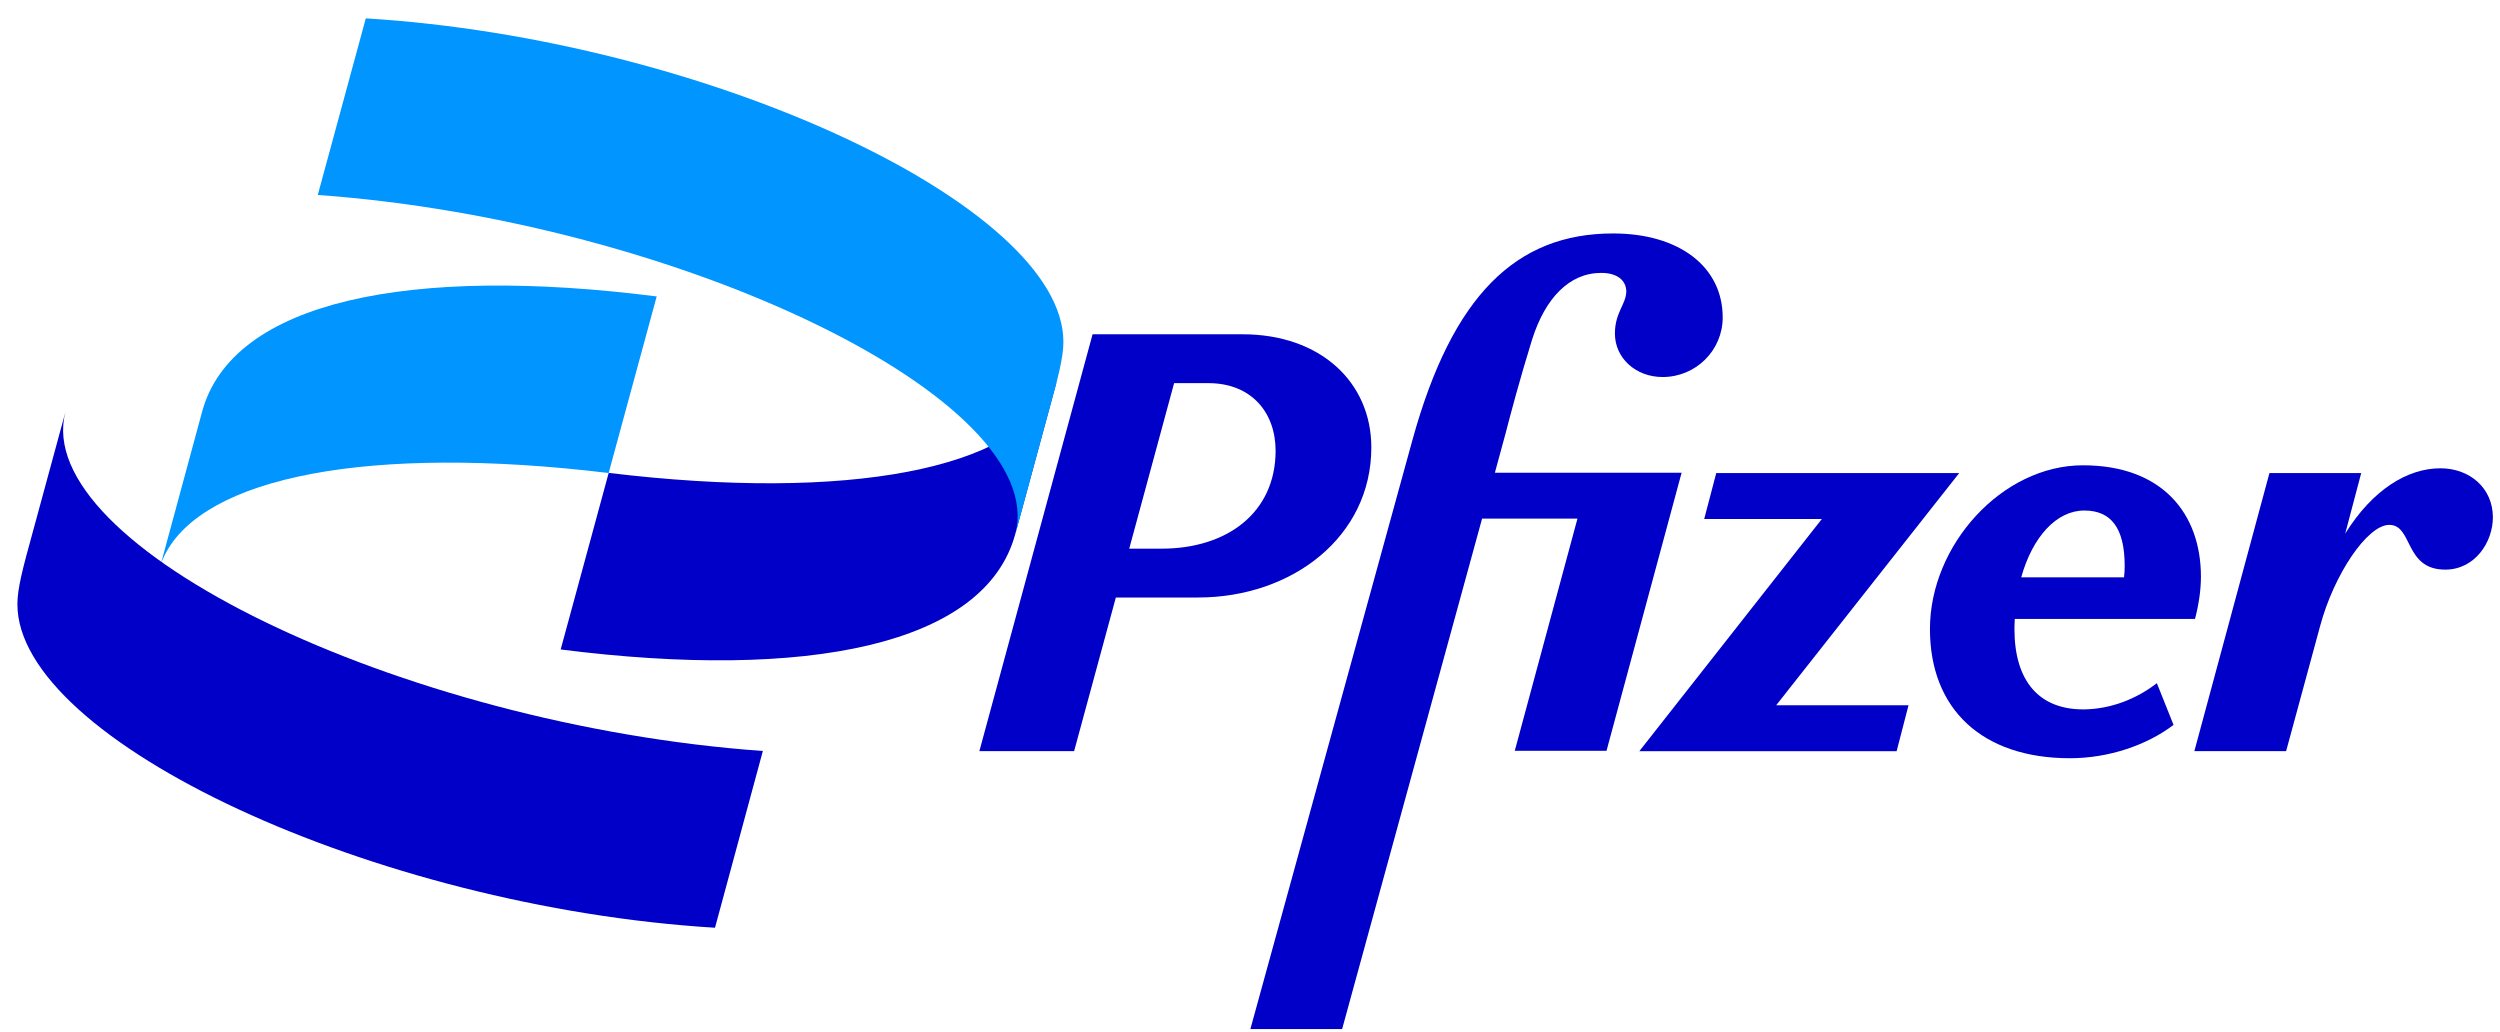 <svg width="126" height="52" viewBox="0 0 126 52" fill="none" xmlns="http://www.w3.org/2000/svg">
<path d="M8.094 28.473C8.152 28.307 8.21 28.149 8.293 27.991C10.256 24.023 18.649 22.385 30.676 23.84L33.097 14.94C20.72 13.368 11.687 15.14 10.181 20.771L8.094 28.473Z" fill="#0095FF"/>
<path d="M53.261 19.209C53.211 19.342 53.161 19.475 53.103 19.608C51.223 23.634 42.797 25.297 30.678 23.834L28.258 32.733C40.635 34.306 49.667 32.534 51.173 26.903L53.261 19.209Z" fill="#0000C9"/>
<path d="M16.016 9.826C34.281 11.14 52.938 20.173 51.174 26.919L52.813 20.896C53.337 19 53.595 18.019 53.595 17.228C53.595 10.358 35.587 1.974 18.436 0.926L16.016 9.826Z" fill="#0095FF"/>
<path d="M38.448 37.85C20.182 36.544 1.526 27.511 3.297 20.766L1.659 26.788C1.135 28.684 0.877 29.666 0.877 30.456C0.877 37.326 18.885 45.71 36.036 46.758L38.448 37.85Z" fill="#0000C9"/>
<path d="M105.072 35.753C102.759 35.786 101.528 34.314 101.528 31.702C101.528 31.528 101.537 31.361 101.545 31.195H110.628C110.811 30.505 110.927 29.756 110.927 29.066C110.927 25.88 108.973 23.451 104.98 23.451C100.896 23.451 97.269 27.477 97.269 31.702C97.269 35.753 99.915 38.215 104.323 38.215C106.278 38.215 108.199 37.558 109.546 36.535L108.706 34.431C107.658 35.246 106.369 35.728 105.072 35.753ZM105.047 25.73C106.394 25.73 107.084 26.604 107.084 28.525C107.084 28.708 107.076 28.899 107.051 29.099H101.869C102.435 27.069 103.641 25.73 105.047 25.73Z" fill="#0000C9"/>
<path d="M69.115 22.554C69.115 19.252 66.536 16.848 62.627 16.848H55.066L49.36 37.858H54.135L56.239 30.114H60.381C65.122 30.114 69.115 27.053 69.115 22.554ZM58.551 27.652H56.913L59.175 19.31H60.897C63.068 19.31 64.291 20.782 64.291 22.728C64.282 25.847 61.837 27.652 58.551 27.652Z" fill="#0000C9"/>
<path d="M75.337 23.843L75.869 21.888C76.135 20.865 76.593 19.127 77.217 17.114C77.874 15.043 79.08 13.754 80.702 13.754C81.484 13.754 81.966 14.111 81.966 14.71C81.933 15.367 81.392 15.758 81.392 16.814C81.392 18.046 82.44 19.002 83.796 19.002C85.476 19.002 86.824 17.654 86.824 15.999C86.824 13.446 84.636 11.766 81.301 11.766C76.41 11.766 73.199 14.885 71.186 22.179L63.019 51.865H67.643L74.697 26.139H79.504L76.344 37.842H80.968L84.753 23.826H75.337V23.843Z" fill="#0000C9"/>
<path d="M98.743 23.844H86.499L85.892 26.156H91.822L82.623 37.859H95.59L96.189 35.547H89.518L98.743 23.844Z" fill="#0000C9"/>
<path d="M122.997 23.602C121.342 23.602 119.579 24.674 118.198 26.895L119.005 23.843H114.38L110.596 37.858H115.22L116.934 31.553C117.624 28.975 119.304 26.454 120.419 26.454C121.617 26.454 121.167 28.709 123.239 28.709C124.736 28.709 125.642 27.328 125.642 26.064C125.634 24.591 124.47 23.602 122.997 23.602Z" fill="#0000C9"/>
</svg>
